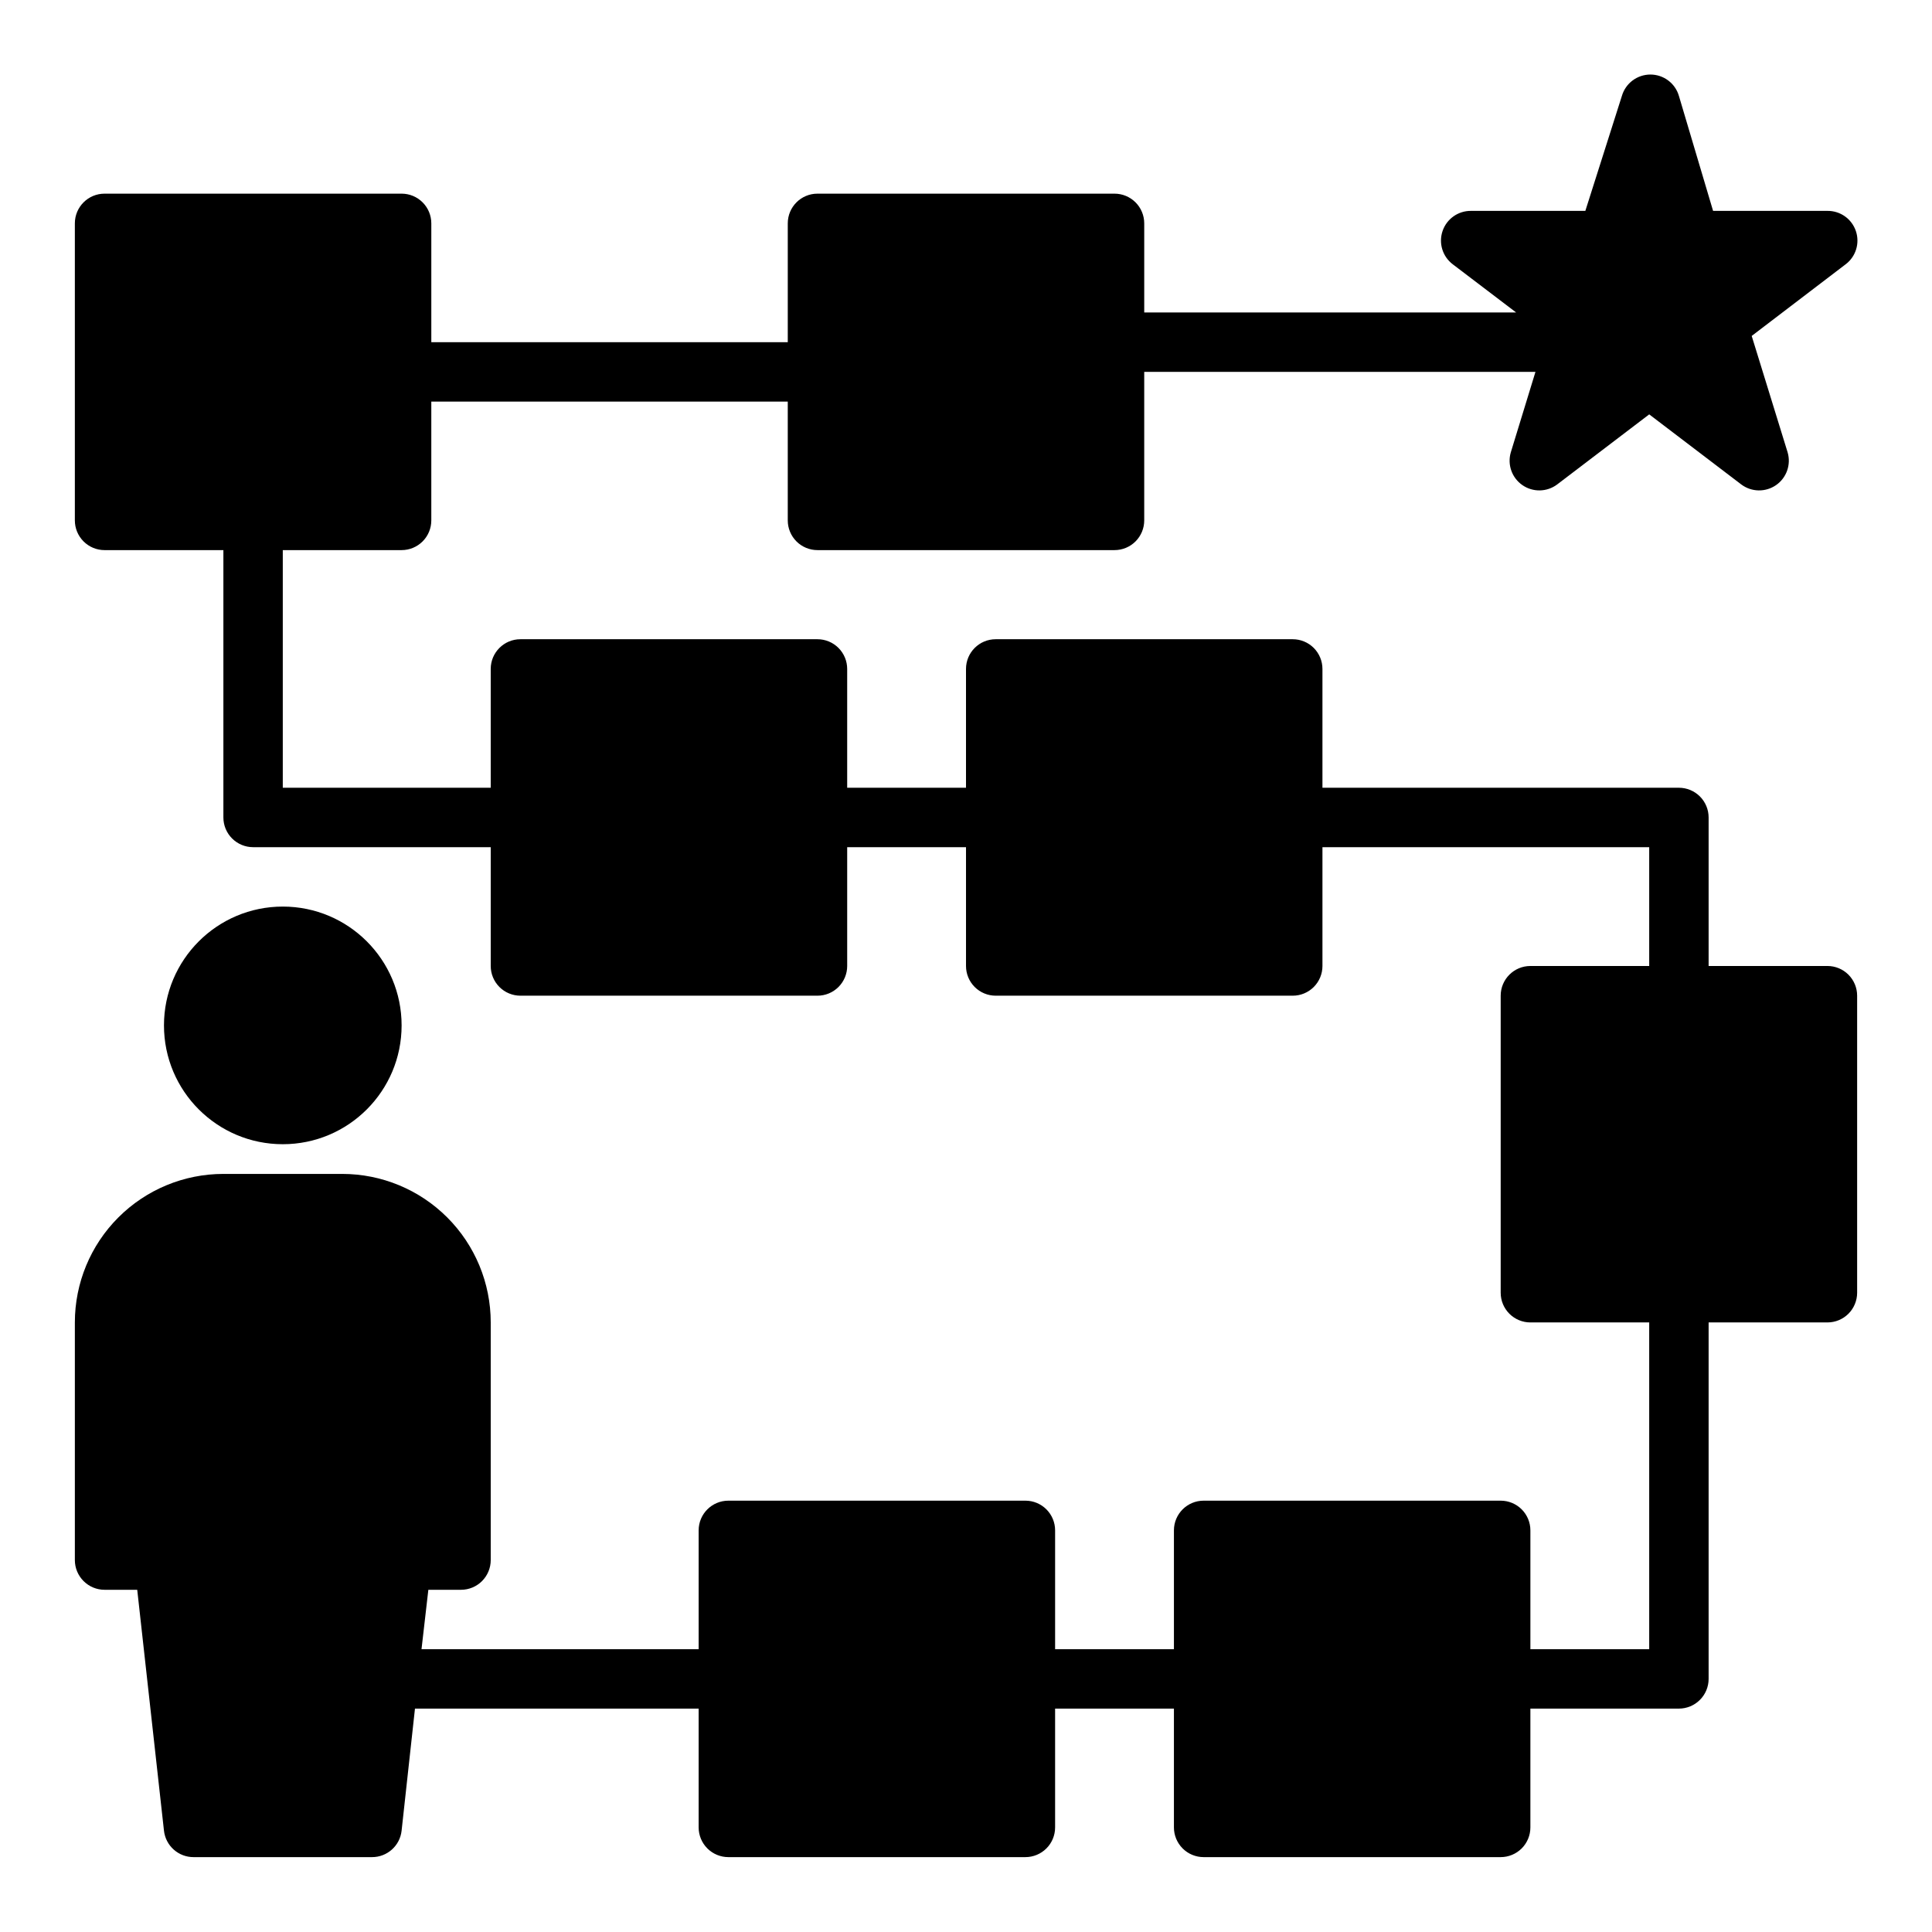 <?xml version="1.0" encoding="UTF-8"?>
<!-- Uploaded to: ICON Repo, www.iconrepo.com, Generator: ICON Repo Mixer Tools -->
<svg fill="#000000" width="800px" height="800px" version="1.1" viewBox="144 144 512 512" xmlns="http://www.w3.org/2000/svg">
 <g>
  <path d="m171.71 565.31h8.656l7.086 63.84c0.445 4.008 3.844 7.031 7.871 7.008h47.234c4.031 0.023 7.43-3 7.871-7.008l3.543-32.352h75.176v31.488c0 2.086 0.832 4.09 2.309 5.566 1.477 1.473 3.477 2.305 5.566 2.305h78.719c2.09 0 4.09-0.832 5.566-2.305 1.477-1.477 2.305-3.481 2.305-5.566v-31.488h31.488v31.488c0 2.086 0.832 4.09 2.309 5.566 1.473 1.473 3.477 2.305 5.566 2.305h78.719c2.086 0 4.09-0.832 5.566-2.305 1.477-1.477 2.305-3.481 2.305-5.566v-31.488h39.359c2.09 0 4.09-0.832 5.566-2.309 1.477-1.477 2.309-3.477 2.309-5.566v-94.465h31.488c2.086 0 4.09-0.828 5.566-2.305 1.473-1.477 2.305-3.477 2.305-5.566v-78.719c0-2.09-0.832-4.09-2.305-5.566-1.477-1.477-3.481-2.305-5.566-2.305h-31.488v-39.363c0-2.086-0.832-4.09-2.309-5.566-1.477-1.473-3.477-2.305-5.566-2.305h-94.465v-31.488c0-2.086-0.828-4.09-2.305-5.566-1.477-1.477-3.477-2.305-5.566-2.305h-78.719c-4.348 0-7.871 3.523-7.871 7.871v31.488h-31.488v-31.488c0-2.086-0.832-4.09-2.309-5.566-1.477-1.477-3.477-2.305-5.566-2.305h-78.719c-4.348 0-7.871 3.523-7.871 7.871v31.488h-55.105v-62.977h31.488c2.09 0 4.09-0.828 5.566-2.305 1.477-1.477 2.305-3.477 2.305-5.566v-31.488h94.465v31.488c0 2.09 0.832 4.09 2.305 5.566 1.477 1.477 3.481 2.305 5.566 2.305h78.723c2.086 0 4.09-0.828 5.566-2.305 1.477-1.477 2.305-3.477 2.305-5.566v-39.359h103.68l-6.535 21.332c-0.949 3.254 0.289 6.75 3.078 8.676 2.785 1.93 6.492 1.859 9.203-0.172l24.402-18.578 24.402 18.578c2.711 2.031 6.418 2.102 9.207 0.172 2.785-1.926 4.023-5.422 3.074-8.676l-9.523-30.859 24.875-18.973v0.004c2.723-2.043 3.824-5.602 2.731-8.824-1.09-3.227-4.129-5.383-7.531-5.348h-30.309l-9.055-30.465c-0.977-3.359-4.059-5.668-7.555-5.668-3.5 0-6.578 2.309-7.559 5.668l-9.684 30.465h-30.305c-3.402-0.035-6.445 2.121-7.535 5.348-1.094 3.223 0.008 6.781 2.731 8.824l16.77 12.75h-98.559v-23.613c0-2.09-0.828-4.09-2.305-5.566-1.477-1.477-3.481-2.309-5.566-2.309h-78.723c-4.348 0-7.871 3.527-7.871 7.875v31.488h-94.465v-31.488c0-2.09-0.828-4.09-2.305-5.566-1.477-1.477-3.477-2.309-5.566-2.309h-78.719c-4.348 0-7.875 3.527-7.875 7.875v78.719c0 2.09 0.832 4.09 2.309 5.566 1.477 1.477 3.477 2.305 5.566 2.305h31.488v70.848c0 2.09 0.828 4.09 2.305 5.566 1.477 1.477 3.477 2.309 5.566 2.309h62.977v31.488c0 2.086 0.828 4.09 2.305 5.566 1.477 1.477 3.481 2.305 5.566 2.305h78.719c2.09 0 4.09-0.828 5.566-2.305 1.477-1.477 2.309-3.481 2.309-5.566v-31.488h31.488v31.488c0 2.086 0.828 4.09 2.305 5.566 1.477 1.477 3.477 2.305 5.566 2.305h78.719c2.09 0 4.09-0.828 5.566-2.305 1.477-1.477 2.305-3.481 2.305-5.566v-31.488h86.594v31.488h-31.488c-4.348 0-7.871 3.523-7.871 7.871v78.719c0 2.09 0.828 4.09 2.305 5.566s3.481 2.305 5.566 2.305h31.488v86.594h-31.488v-31.488c0-2.086-0.828-4.09-2.305-5.566-1.477-1.477-3.481-2.305-5.566-2.305h-78.719c-4.348 0-7.875 3.523-7.875 7.871v31.488h-31.488v-31.488c0-2.086-0.828-4.09-2.305-5.566-1.477-1.477-3.477-2.305-5.566-2.305h-78.719c-4.348 0-7.875 3.523-7.875 7.871v31.488h-73.445l1.812-15.742h8.66c2.086 0 4.09-0.832 5.566-2.309 1.473-1.477 2.305-3.477 2.305-5.566v-62.977c0-10.438-4.148-20.449-11.527-27.828-7.383-7.383-17.395-11.531-27.832-11.531h-31.488c-10.441 0-20.453 4.148-27.832 11.531-7.383 7.379-11.531 17.391-11.531 27.828v62.977c0 2.09 0.832 4.09 2.309 5.566 1.477 1.477 3.477 2.309 5.566 2.309z"/>
  <path d="m250.43 415.74c0 17.391-14.098 31.488-31.488 31.488s-31.488-14.098-31.488-31.488c0-17.391 14.098-31.488 31.488-31.488s31.488 14.098 31.488 31.488"/>
 </g>
</svg>